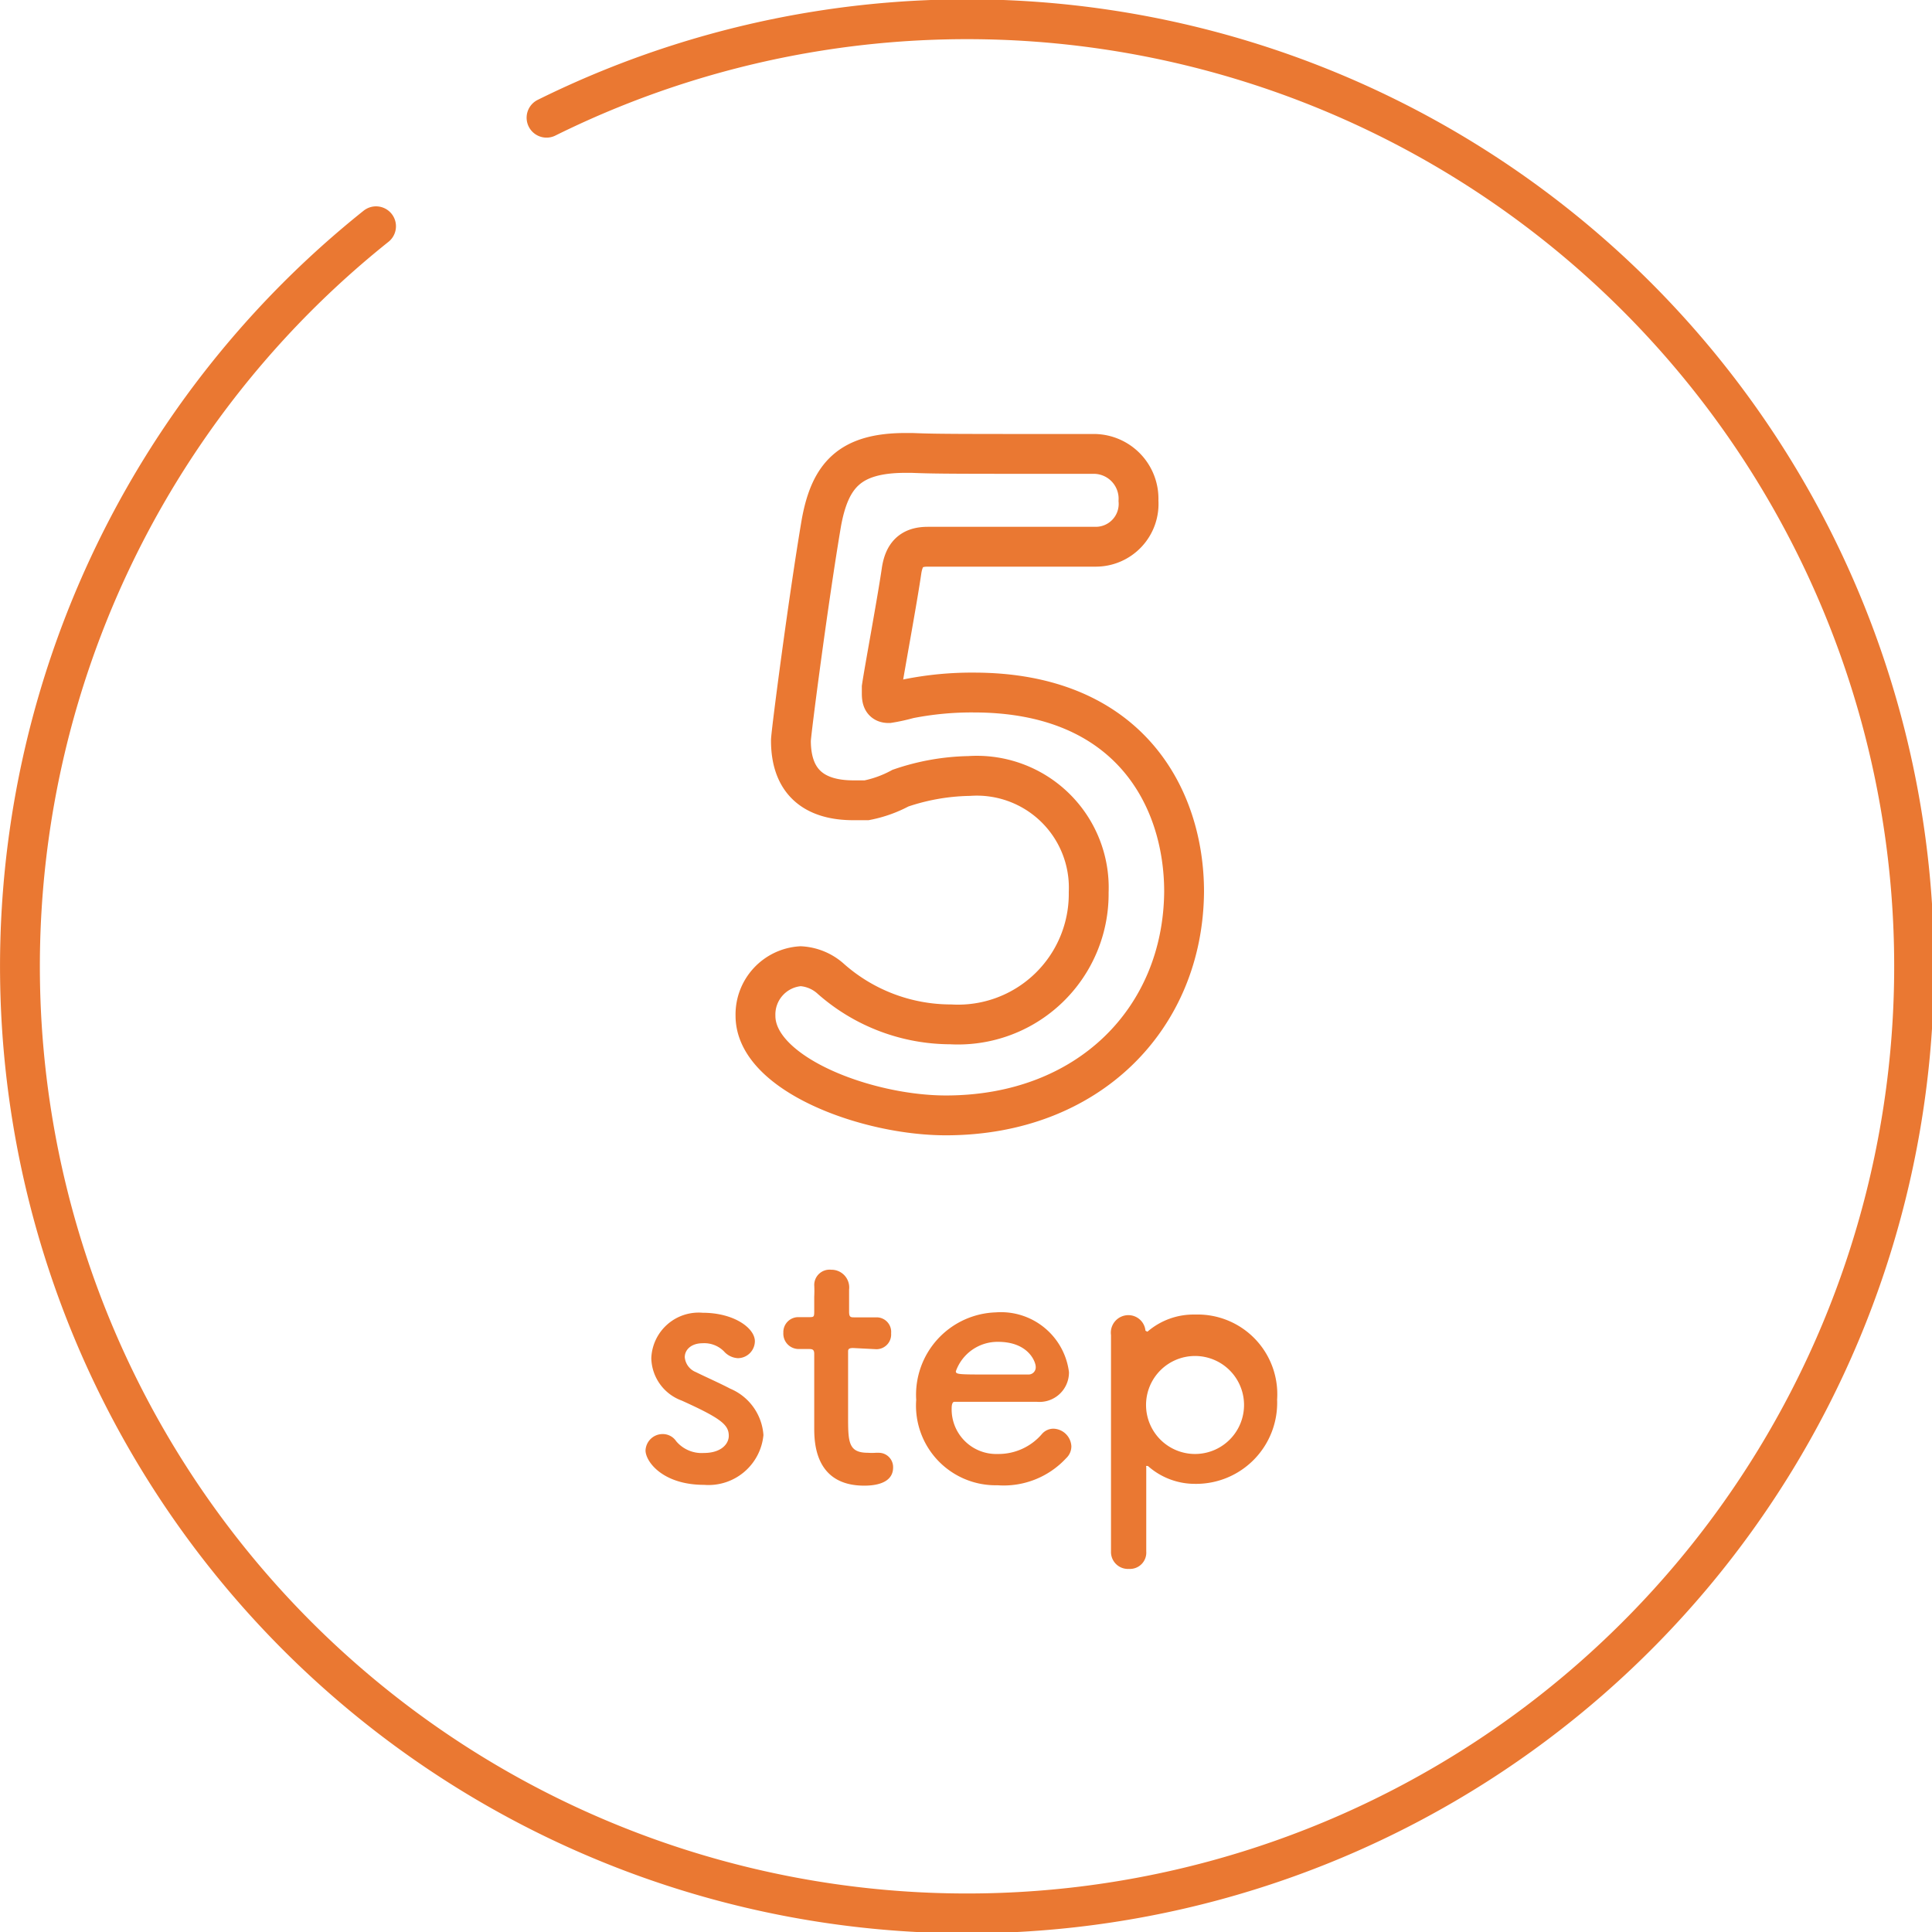 <svg xmlns="http://www.w3.org/2000/svg" viewBox="0 0 97 97"><defs><style>.cls-1,.cls-2{fill:none;stroke:#ea7832;stroke-width:2px;}.cls-1{stroke-linecap:round;stroke-linejoin:round;}.cls-2{stroke-miterlimit:10;}.cls-3{fill:#ea7832;}</style></defs><g id="レイヤー_2" data-name="レイヤー 2"><g id="design"><path class="cls-1" d="M27.44,5.91a47.55,47.55,0,1,1-8.56,5.45"/><path class="cls-2" d="M47.49,56c-4,0-9.56-2.09-9.56-5a2.43,2.43,0,0,1,2.27-2.49,2.47,2.47,0,0,1,1.53.65,9.1,9.1,0,0,0,6,2.27,6.56,6.56,0,0,0,6.93-6.63,5.62,5.62,0,0,0-6-5.84,11.21,11.21,0,0,0-3.45.61,6,6,0,0,1-1.7.61c-.22,0-.44,0-.66,0-1.92,0-3.14-.87-3.14-3,0-.34.88-7.11,1.53-10.94.44-2.4,1.44-3.5,4.23-3.5h.31c1.26.05,1.92.05,9.07.05a2.25,2.25,0,0,1,2.31,2.35A2.15,2.15,0,0,1,55,27.45l-8.42,0c-.83,0-1.18.39-1.31,1.17-.22,1.53-.87,5-1,5.89v.31c0,.35.08.48.35.48a8.8,8.8,0,0,0,1-.22,16.22,16.22,0,0,1,3.27-.31c7.81,0,10.56,5.28,10.56,10C59.4,51.14,54.64,56,47.49,56Z"/><path class="cls-3" d="M35.35,74.55c-2.08,0-2.94-1.17-2.94-1.73a.86.86,0,0,1,.86-.82.81.81,0,0,1,.68.36,1.67,1.67,0,0,0,1.38.59c.9,0,1.26-.47,1.26-.86,0-.55-.37-.87-2.36-1.77a2.32,2.32,0,0,1-1.53-2.13,2.38,2.38,0,0,1,2.58-2.28c1.57,0,2.62.77,2.62,1.43a.86.86,0,0,1-.85.85,1,1,0,0,1-.7-.34,1.39,1.39,0,0,0-1.07-.41c-.58,0-.9.33-.9.7a.89.89,0,0,0,.56.75c.44.22,1.21.56,1.72.83a2.73,2.73,0,0,1,1.67,2.33A2.77,2.77,0,0,1,35.35,74.55Z"/><path class="cls-3" d="M42.83,67.68c-.25,0-.25.09-.25.19,0,.63,0,2.07,0,3.2,0,1.32,0,1.87,1,1.87a2.72,2.72,0,0,0,.39,0h.14a.72.72,0,0,1,.73.74c0,.62-.56.91-1.45.91-2.51,0-2.51-2.23-2.51-2.93,0-1,0-2.69,0-3.44v-.25c0-.22-.1-.24-.27-.24h-.51a.77.77,0,0,1-.77-.82.75.75,0,0,1,.77-.78h.49c.27,0,.29,0,.29-.29,0,0,0-.34,0-.73a5.91,5.91,0,0,0,0-.6v0a.77.77,0,0,1,.85-.76.89.89,0,0,1,.9,1c0,.46,0,1.1,0,1.1,0,.27.07.29.24.29H44a.73.73,0,0,1,.74.8.74.74,0,0,1-.74.8Z"/><path class="cls-3" d="M50.08,74.57A4,4,0,0,1,46,70.28a4.14,4.14,0,0,1,4-4.39,3.44,3.44,0,0,1,3.67,3,1.48,1.48,0,0,1-1.62,1.49H47.92c-.1,0-.14.14-.14.33A2.24,2.24,0,0,0,50.1,73a2.87,2.87,0,0,0,2.21-1,.76.76,0,0,1,.58-.27.93.93,0,0,1,.9.88.81.81,0,0,1-.26.6A4.27,4.27,0,0,1,50.08,74.57ZM52,68.62c0-.24-.36-1.25-1.89-1.25a2.22,2.22,0,0,0-2.12,1.48c0,.16.17.16,1.75.16.7,0,1.46,0,1.92,0A.36.36,0,0,0,52,68.62Z"/><path class="cls-3" d="M57.61,66.86h0A3.54,3.54,0,0,1,60,66a4,4,0,0,1,4.12,4.27A4.07,4.07,0,0,1,60,74.5a3.55,3.55,0,0,1-2.37-.9s-.06,0-.08,0,0,0,0,.1c0,1.87,0,3.49,0,4.19a.82.82,0,0,1-.87.88.85.85,0,0,1-.9-.88v-.09c0-.61,0-1.89,0-3.38,0-2.57,0-5.77,0-7.39a.88.88,0,0,1,.88-1,.86.86,0,0,1,.85.78S57.6,66.86,57.61,66.86Zm4.83,3.37A2.46,2.46,0,1,0,60,73,2.46,2.46,0,0,0,62.44,70.23Z"/></g></g></svg>